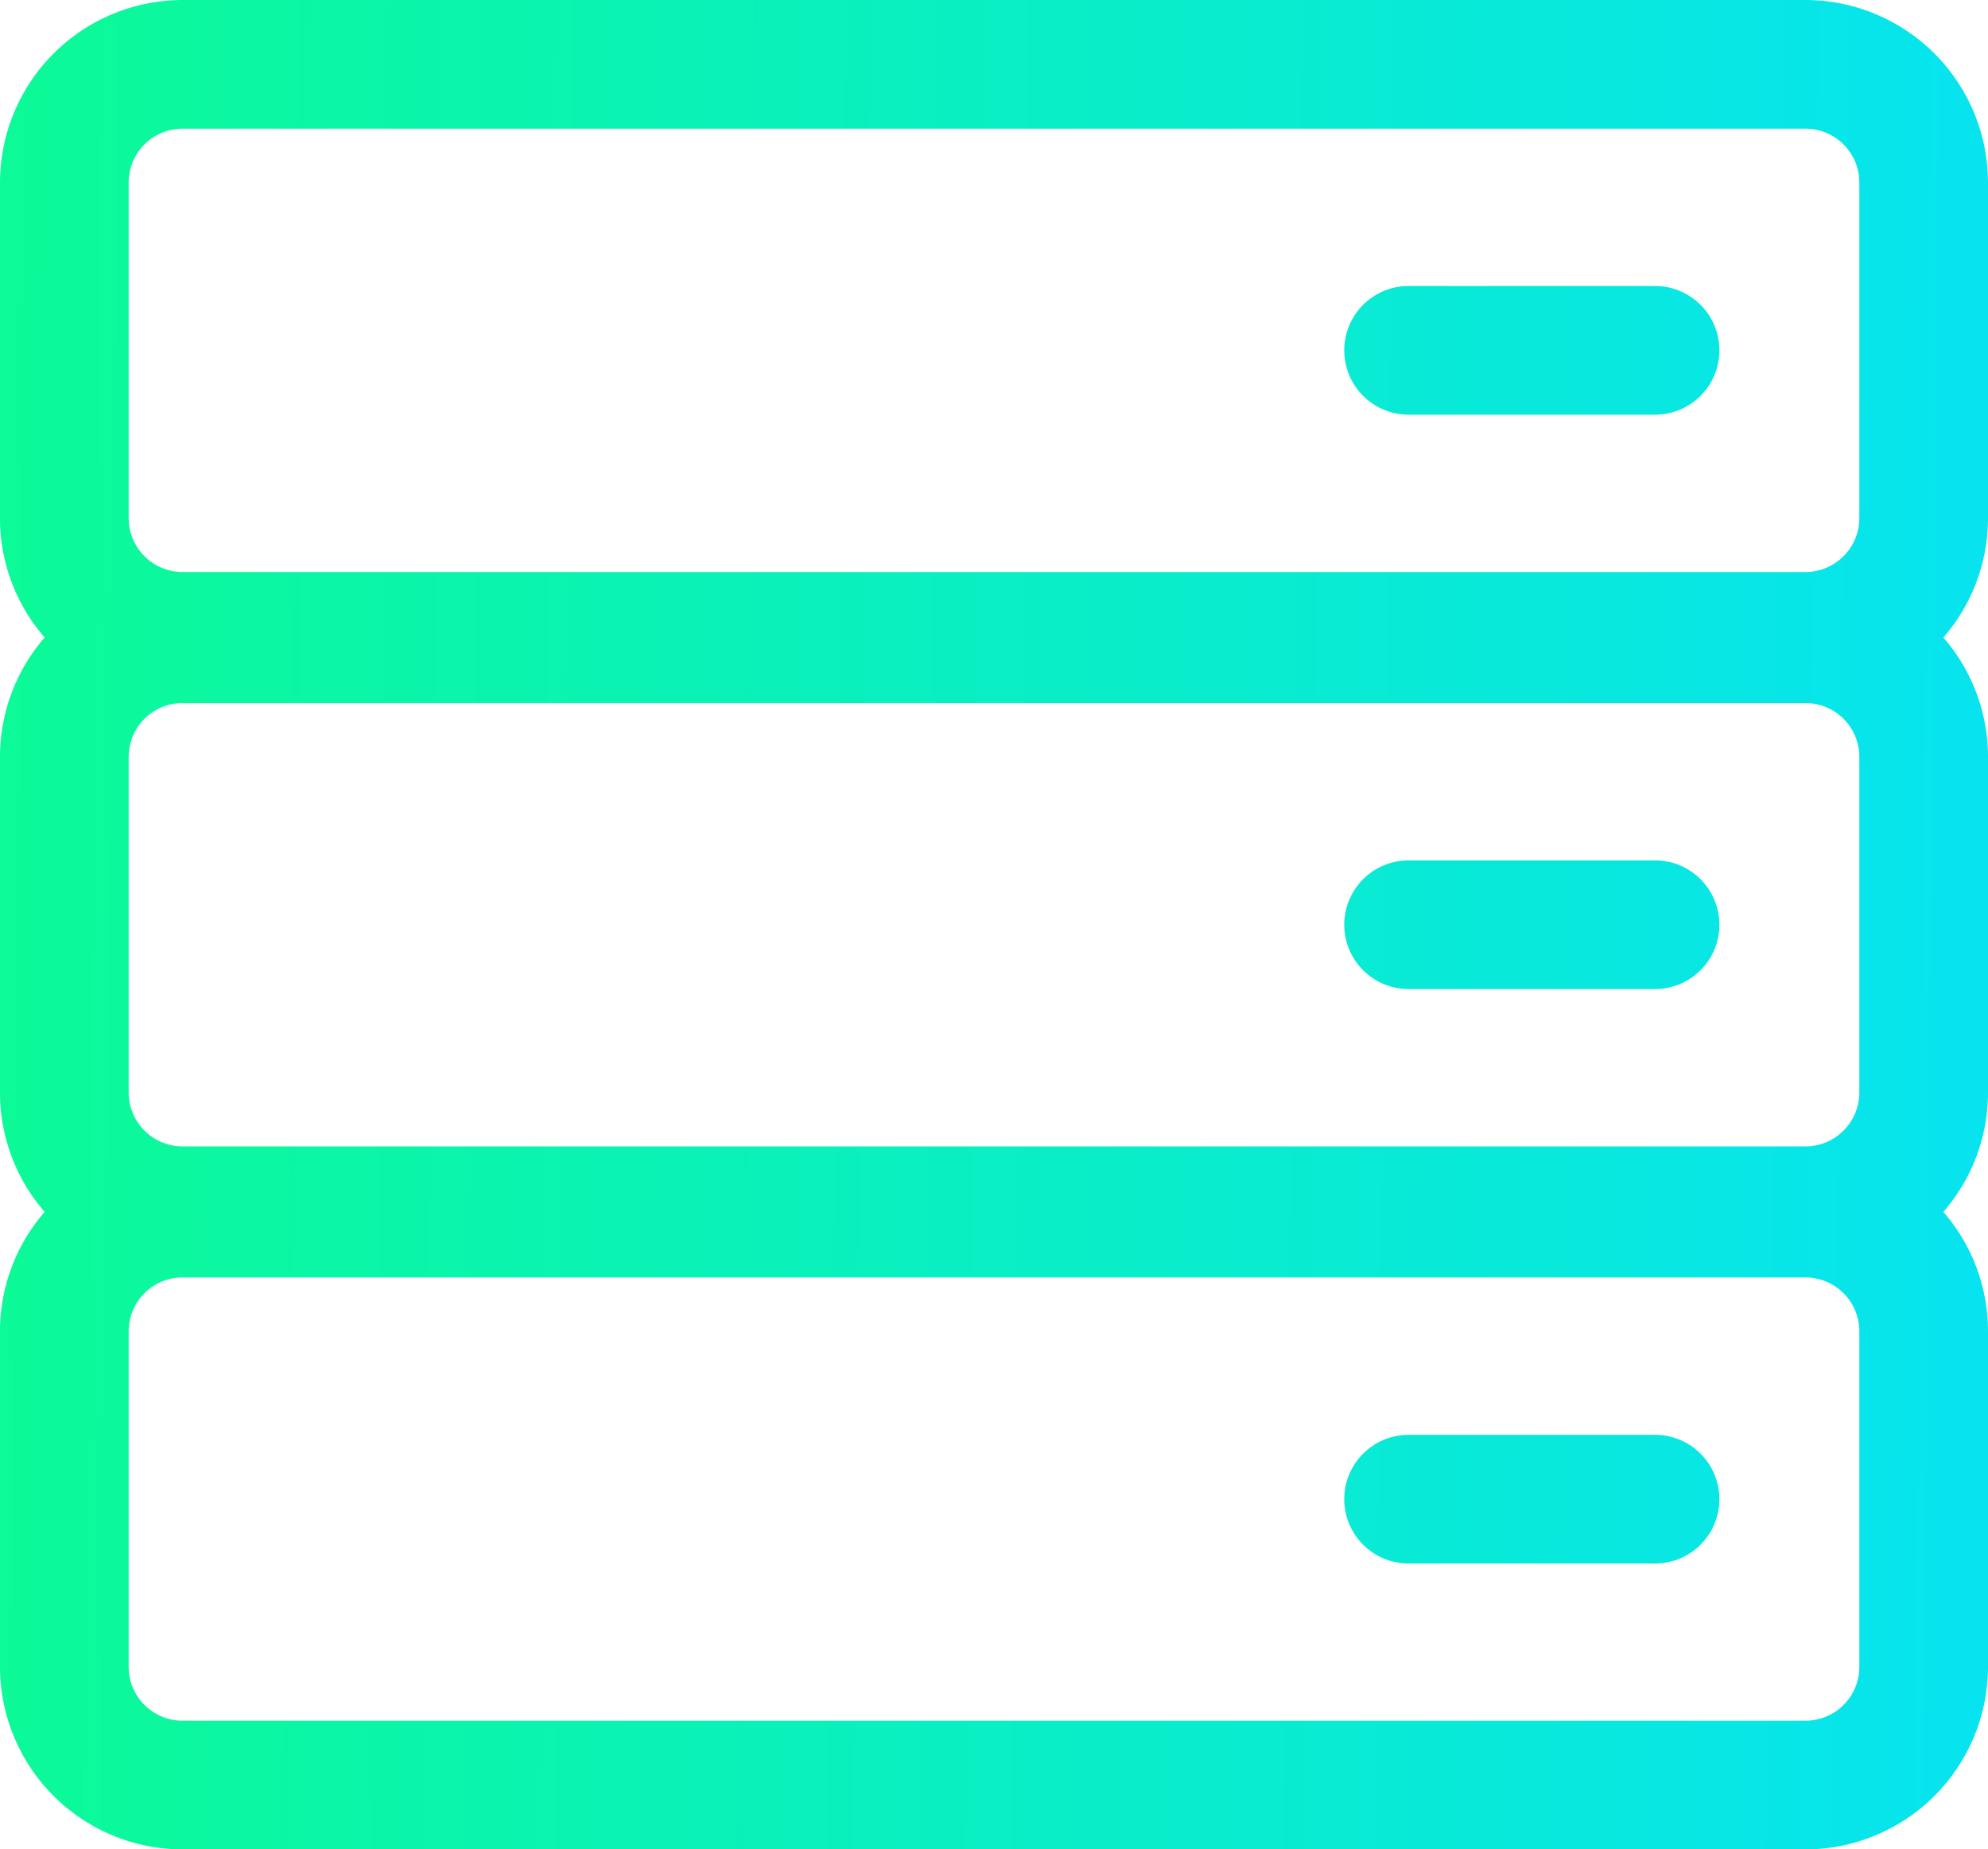 <svg xmlns="http://www.w3.org/2000/svg" xmlns:xlink="http://www.w3.org/1999/xlink" viewBox="0 0 309 287.43"><defs><style>.cls-1{fill:url(#linear-gradient);}.cls-2{fill:url(#linear-gradient-2);}.cls-3{fill:url(#linear-gradient-3);}.cls-4{fill:url(#linear-gradient-4);}</style><linearGradient id="linear-gradient" x1="-46.85" y1="141.76" x2="363.82" y2="145.76" gradientUnits="userSpaceOnUse"><stop offset="0" stop-color="#0dfd8a"/><stop offset="1" stop-color="#06e0ff"/></linearGradient><linearGradient id="linear-gradient-2" x1="-45.97" y1="51.68" x2="364.69" y2="55.68" xlink:href="#linear-gradient"/><linearGradient id="linear-gradient-3" x1="-46.84" y1="140.94" x2="363.82" y2="144.94" xlink:href="#linear-gradient"/><linearGradient id="linear-gradient-4" x1="-47.71" y1="230.2" x2="362.95" y2="234.2" xlink:href="#linear-gradient"/></defs><title>Big Data</title><g id="Layer_2" data-name="Layer 2"><g id="Layer_1-2" data-name="Layer 1"><path class="cls-1" d="M309,28.37A28.41,28.41,0,0,0,280.63,0H28.37A28.41,28.41,0,0,0,0,28.37V80.53A28.21,28.21,0,0,0,6.94,99.08,28.24,28.24,0,0,0,0,117.64V169.8a28.21,28.21,0,0,0,6.94,18.55A28.24,28.24,0,0,0,0,206.91v52.16a28.4,28.4,0,0,0,28.37,28.36H280.63A28.4,28.4,0,0,0,309,259.07V206.91a28.24,28.24,0,0,0-6.94-18.56A28.21,28.21,0,0,0,309,169.8V117.64a28.24,28.24,0,0,0-6.94-18.56A28.21,28.21,0,0,0,309,80.53Zm-289,0A8.37,8.37,0,0,1,28.37,20H280.63A8.37,8.37,0,0,1,289,28.37V80.53a8.38,8.38,0,0,1-8.37,8.37H28.37A8.38,8.38,0,0,1,20,80.53ZM289,169.8a8.38,8.38,0,0,1-8.37,8.37H28.37A8.38,8.38,0,0,1,20,169.8V117.64a8.37,8.37,0,0,1,8.37-8.37H280.63a8.37,8.37,0,0,1,8.37,8.37Zm0,89.27a8.37,8.37,0,0,1-8.37,8.36H28.37A8.37,8.37,0,0,1,20,259.07V206.91a8.37,8.37,0,0,1,8.37-8.37H280.63a8.37,8.37,0,0,1,8.37,8.37Z"/><path class="cls-2" d="M218.94,64.45h38.31a10,10,0,0,0,0-20H218.94a10,10,0,0,0,0,20Z"/><path class="cls-3" d="M257.25,133.72H218.94a10,10,0,0,0,0,20h38.31a10,10,0,0,0,0-20Z"/><path class="cls-4" d="M257.25,223H218.94a10,10,0,0,0,0,20h38.31a10,10,0,0,0,0-20Z"/></g></g></svg>